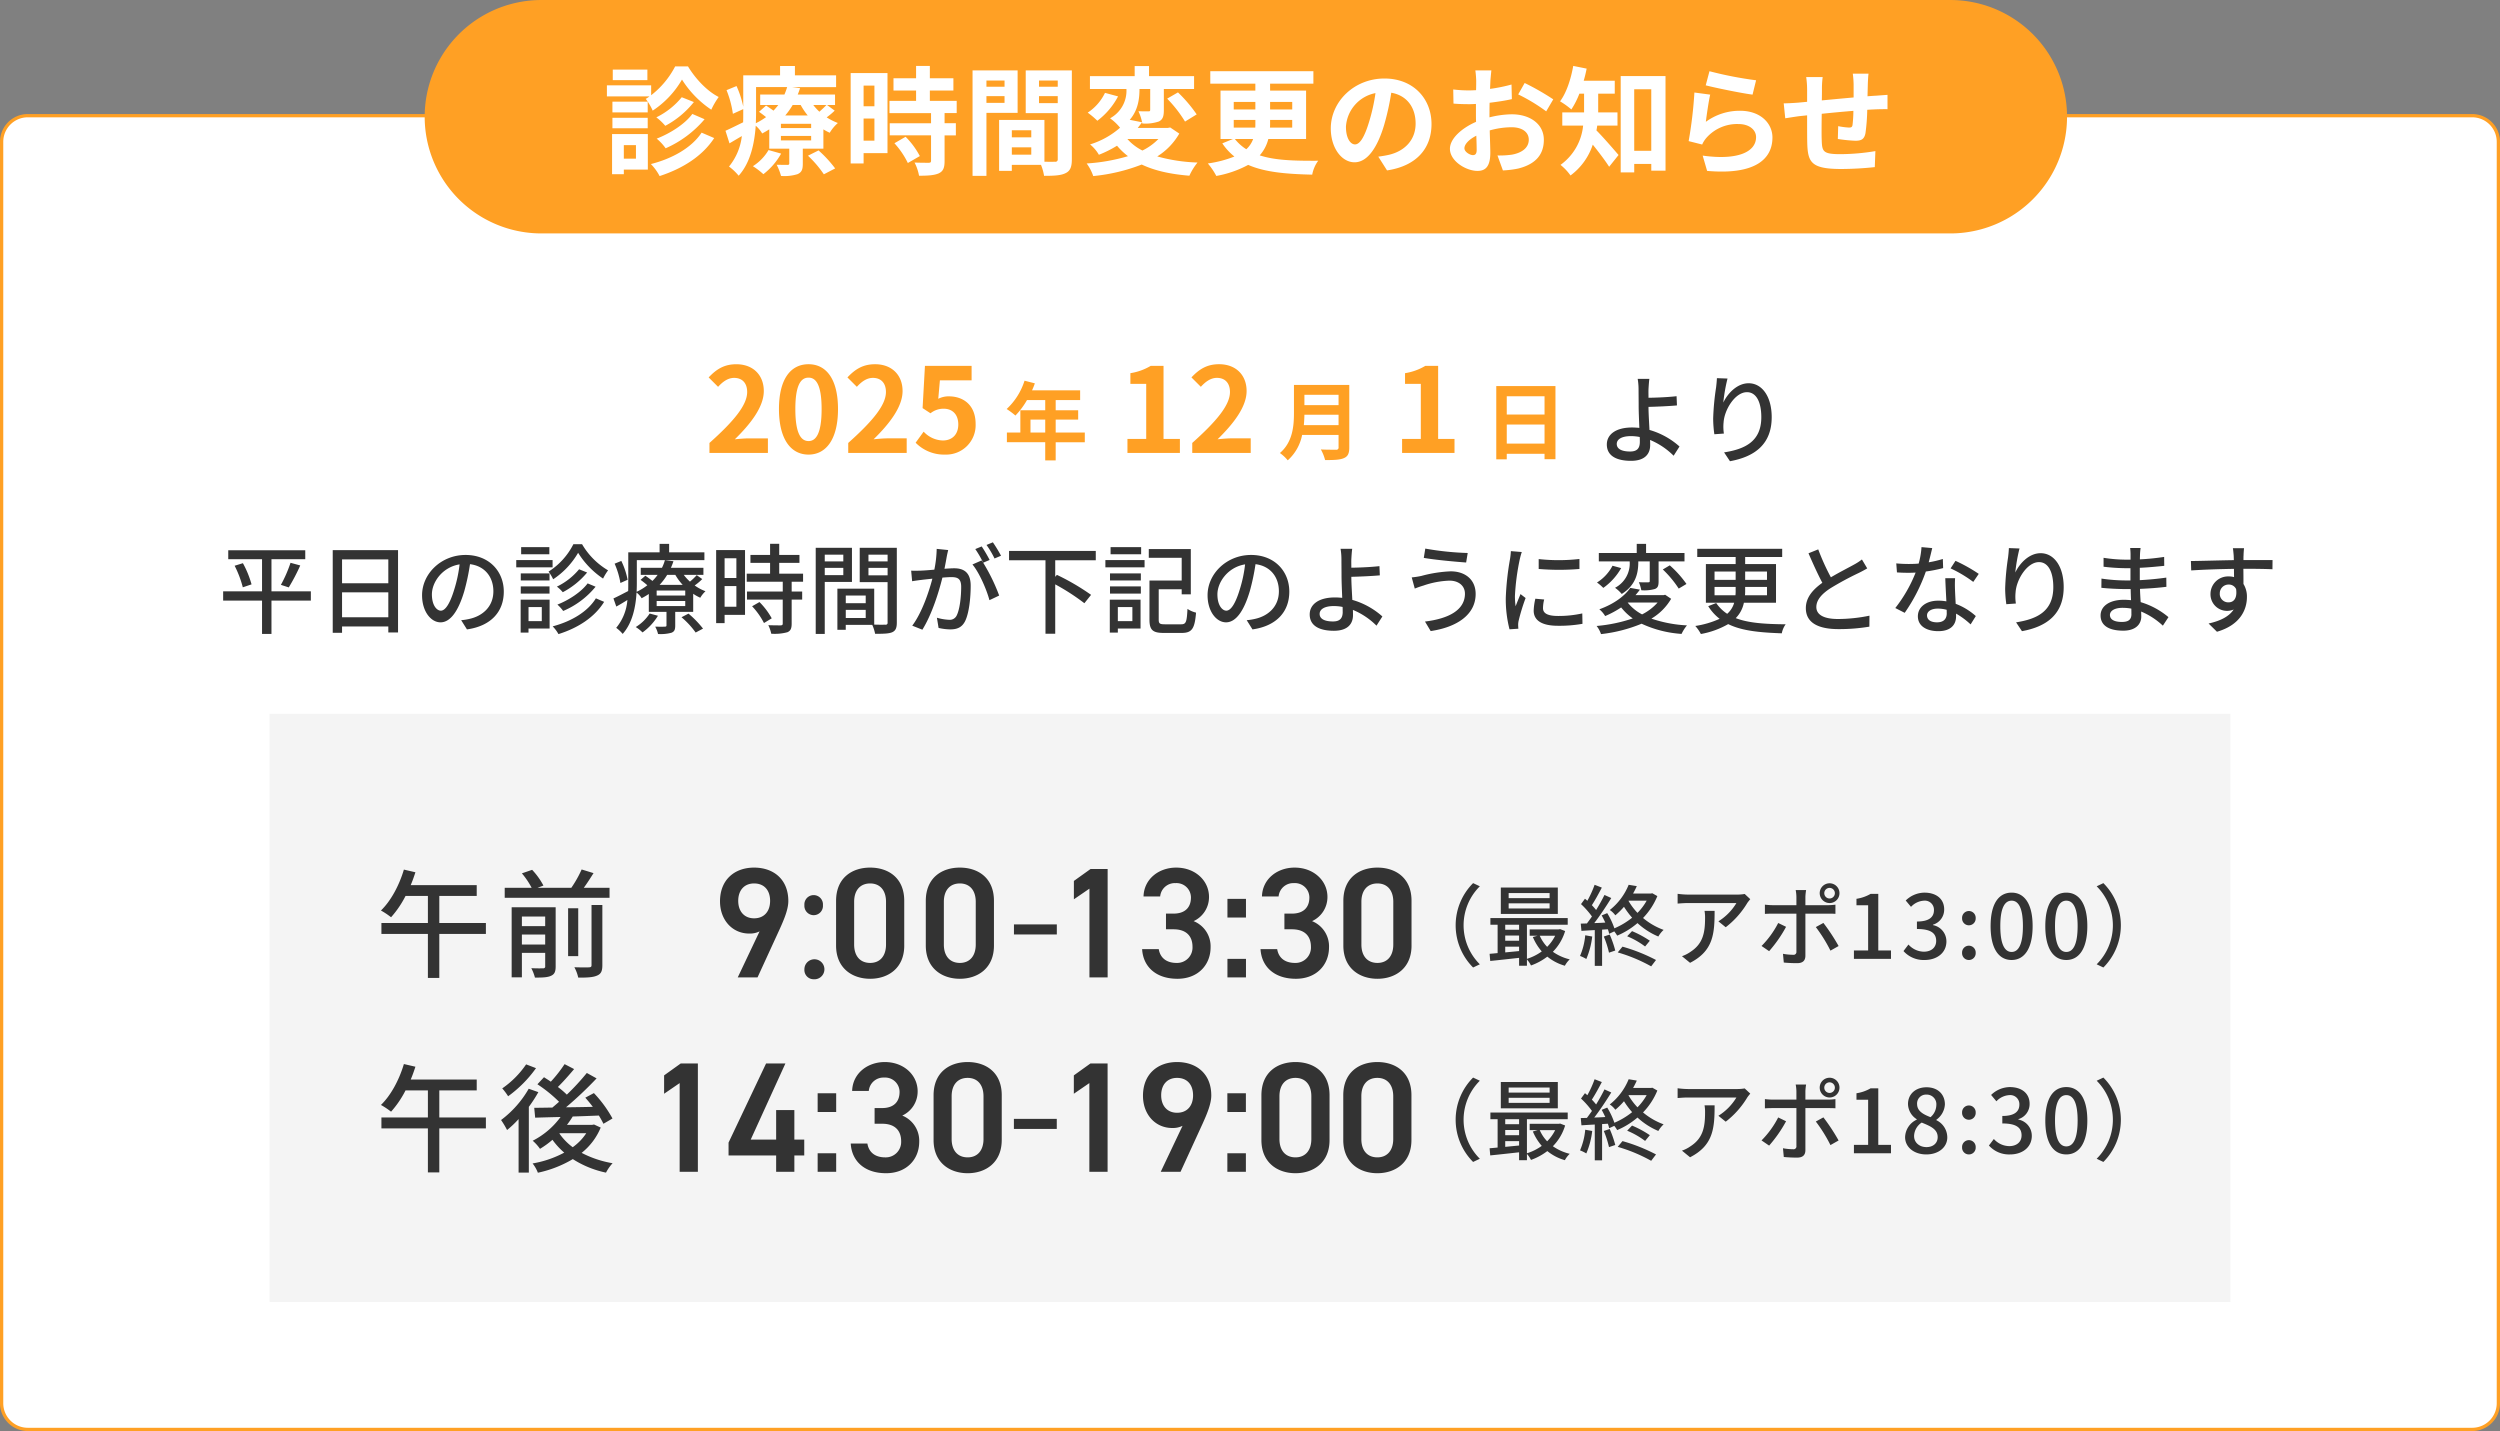 <svg id="日暮里SP" xmlns="http://www.w3.org/2000/svg" width="765" height="437.906" viewBox="0 0 765 437.906">
  <rect x="0" y="0" width="765" height="437.906" fill="#808080" stroke="none"/>
  <defs>
    <style>
      .cls-1, .cls-5 {
        fill: #fff;
      }

      .cls-1 {
        stroke: #ffa024;
        stroke-width: 1px;
      }

      .cls-1, .cls-2, .cls-3, .cls-5 {
        fill-rule: evenodd;
      }

      .cls-2 {
        fill: #333;
      }

      .cls-3 {
        fill: #ffa024;
      }

      .cls-4 {
        fill: #d9d9d9;
        opacity: 0.3;
      }
    </style>
  </defs>
  <path id="長方形_605" data-name="長方形 605" class="cls-1" d="M718,893.992h748a8,8,0,0,1,8,8v386a8,8,0,0,1-8,8H718a8,8,0,0,1-8-8v-386A8,8,0,0,1,718,893.992Z" transform="translate(-709.5 -858.594)"/>
  <g id="グループ_84" data-name="グループ 84">
    <path id="平日の診療時間が下記のように変更となります" class="cls-2" d="M804.621,1039.54H792.569v-9.84h10.339v-2.73H779.346v2.73h10.338v9.84h-11.9v2.83h11.9v10.2h2.885v-10.2h12.052v-2.83Zm-23.322-7.83a32.6,32.6,0,0,1,2.5,6.6l2.675-.9a30.068,30.068,0,0,0-2.645-6.48Zm16.56,6.63a57.535,57.535,0,0,0,3.516-6.72l-2.975-.81a40.258,40.258,0,0,1-2.945,6.75Zm16.31,9.13v-7.63h14.156v7.63H814.169Zm14.156-17.71v7.32H814.169v-7.32h14.156Zm-17.011-2.82v25.3h2.855v-1.95h14.156v1.83H831.3v-25.18H811.314Zm33.081,18.52c-1.2,0-2.735-1.56-2.735-4.99,0-3.66,3.125-8.31,8.475-9.18a41.162,41.162,0,0,1-1.623,7.65C847.13,1043.54,845.687,1045.46,844.4,1045.46Zm7.994,5.73c7.273-1.02,11.27-5.34,11.27-11.56,0-6.24-4.538-11.22-11.691-11.22-7.453,0-13.314,5.73-13.314,12.33,0,4.96,2.705,8.29,5.65,8.29,2.976,0,5.44-3.39,7.243-9.46a67.839,67.839,0,0,0,1.774-8.34c4.568,0.57,7.152,3.96,7.152,8.28,0,4.81-3.4,7.57-7.213,8.44a16.863,16.863,0,0,1-2.644.42Zm32.569-26.08a21.344,21.344,0,0,1-7.6,8.4,13.421,13.421,0,0,1,1.412,2.34,24.332,24.332,0,0,0,7.634-8.1,26.147,26.147,0,0,0,7.634,7.89,16.948,16.948,0,0,1,1.532-2.52,22.378,22.378,0,0,1-7.964-8.01h-2.645Zm4.358,12c-1.983,2.67-5.8,5.14-9.256,6.49a11.856,11.856,0,0,1,1.773,1.95,25.779,25.779,0,0,0,9.918-7.42Zm-2.614-4.32a20.277,20.277,0,0,1-6.793,5.31,10.88,10.88,0,0,1,1.8,1.71,24.261,24.261,0,0,0,7.453-6.03Zm-9.047,1.26h-8.8v2.16h8.8v-2.16Zm-8.8,6.18h8.8v-2.19h-8.8v2.19Zm8.745-14.22H868.97v2.19H877.6v-2.19Zm0.992,3.96h-11.12v2.22h11.12v-2.22Zm-3.306,14.38v4.32h-4.057v-4.32h4.057Zm2.4-2.25H868.82v10.08h2.4v-1.26h6.461v-8.82Zm14.156-.42c-2.525,4.11-7.484,7.05-13.224,8.58a10.824,10.824,0,0,1,1.773,2.37c6.011-1.89,11.06-5.16,13.975-9.87Zm9.7-5.68a22.7,22.7,0,0,0-1.923-5.76l-2.044.84a24.863,24.863,0,0,1,1.773,5.91Zm6.762,10.33a13.4,13.4,0,0,1-4.267,4.14,11.36,11.36,0,0,1,2.073,1.65,17.46,17.46,0,0,0,4.719-5.1Zm9.738,1.14a25.318,25.318,0,0,1,4.328,4.68l2.254-1.2a29.984,29.984,0,0,0-4.448-4.59Zm1.142-6.64h-8.746v-1.53h8.746v1.53Zm0,3.22h-8.746v-1.56h8.746v1.56Zm-3.036-9.55a16.737,16.737,0,0,0,2.254,3.06h-7.062a18.24,18.24,0,0,0,2.314-3.06h2.494Zm6.552,0.09a19.021,19.021,0,0,1-2.074,1.98,13.583,13.583,0,0,1-1.893-2.07h6.011v-2.16h-9.948a18.287,18.287,0,0,0,.781-2.01l-2.614-.33a12.509,12.509,0,0,1-.9,2.34h-6.491v2.16h5.169a15,15,0,0,1-1.593,1.86c-0.691-.54-1.5-1.14-2.164-1.59l-1.473,1.26a26.108,26.108,0,0,1,2.074,1.65,16.757,16.757,0,0,1-3.276,2.01c0.03-.87.06-1.71,0.06-2.49V1030h20.677v-2.4H914.252v-2.58h-2.915v2.58H901.75v9.6c0,0.72,0,1.47-.03,2.25-1.743.9-3.336,1.75-4.508,2.26l0.871,2.49c1.112-.6,2.254-1.29,3.4-2.01a15.083,15.083,0,0,1-3.426,8.52,11.592,11.592,0,0,1,1.984,1.86c3.035-3.39,4-8.4,4.237-12.67a6.63,6.63,0,0,1,1.563,1.75,22.249,22.249,0,0,0,2.194-1.3v5.47h5.41v4.11c0,0.33-.121.42-0.511,0.42-0.391.03-1.653,0.03-2.946,0a8.509,8.509,0,0,1,.872,2.25,12.526,12.526,0,0,0,4.117-.39c0.9-.36,1.142-0.96,1.142-2.19v-4.2h5.5v-5.53a12.819,12.819,0,0,0,2.164,1.21,9.05,9.05,0,0,1,1.593-1.99,14.119,14.119,0,0,1-3.306-1.77,15.637,15.637,0,0,0,2.314-1.95Zm12.133-5.16v6.03h-3.606v-6.03h3.606Zm-3.606,14.83v-6.34h3.606v6.34h-3.606Zm6.251-17.35h-8.836v22.36h2.585v-2.52h6.251v-19.84Zm2.164,17.2a22.262,22.262,0,0,1,3.636,5.13l2.374-1.44a22.1,22.1,0,0,0-3.756-4.98Zm15.6-7.51v-2.46h-7.3v-3.3h6.192v-2.43h-6.192v-3.42h-2.794v3.42h-6.011v2.43h6.011v3.3h-7.153v2.46h11.029v3H938.076v2.47h10.939v7.32c0,0.42-.15.54-0.631,0.57-0.451,0-2.1,0-3.786-.06a10.39,10.39,0,0,1,.9,2.61,14.8,14.8,0,0,0,4.929-.45c0.992-.42,1.322-1.17,1.322-2.61v-7.38h3.216v-2.47H951.75v-3h3.487Zm12.313-8.28v2.07h-5.68v-2.07h5.68Zm-5.68,6.27v-2.22h5.68v2.22h-5.68Zm8.325,2.07v-10.44h-11.09v26.35h2.765v-15.91H970.2Zm5.049-2.01v-2.28h5.86v2.28h-5.86Zm5.86-6.33v2.07h-5.86v-2.07h5.86Zm-12.8,19.39v-2.49h6.1v2.49h-6.1Zm6.1-6.88v2.35h-6.1v-2.35h6.1Zm9.527-14.61h-11.36v10.5H981.1v12.34a0.575,0.575,0,0,1-.691.69c-0.481,0-1.924.03-3.4-.03v-10.99h-11.27v12.58H968.3v-1.5h8.115a12.5,12.5,0,0,1,.871,2.73c2.525,0,4.178-.03,5.23-0.48,1.082-.48,1.412-1.38,1.412-2.97v-22.87Zm31.881,2.43a43.017,43.017,0,0,0-2.5-4.11l-1.95.81a27.374,27.374,0,0,1,2.46,4.14Zm-19.688-2.1a35.23,35.23,0,0,1-.721,6.36c-1.653.15-3.246,0.27-4.208,0.3-1.021.03-1.863,0.06-2.885,0l0.3,3.24c0.841-.15,2.164-0.33,2.945-0.42,0.691-.09,1.893-0.21,3.246-0.36-1.052,4.02-3.186,10.42-6.161,14.38l3.1,1.23c2.946-4.74,5.049-11.56,6.131-15.94,1.112-.09,2.1-0.15,2.705-0.15,1.89,0,3.04.42,3.04,2.97,0,3.1-.43,6.82-1.33,8.68a2.35,2.35,0,0,1-2.431,1.41,16.172,16.172,0,0,1-3.667-.63l0.511,3.12a16.612,16.612,0,0,0,3.547.45c2.07,0,3.61-.57,4.6-2.58,1.23-2.55,1.68-7.26,1.68-10.78,0-4.14-2.19-5.34-5.05-5.34-0.69,0-1.771.06-2.974,0.15,0.271-1.35.541-2.79,0.692-3.69,0.12-.66.3-1.41,0.45-2.04Zm16.2,3.39a43.947,43.947,0,0,0-2.43-4.14l-1.96.81a32.234,32.234,0,0,1,2.41,4.14c-0.18-.24-0.33-0.45-0.48-0.66l-2.8,1.23c2.11,2.52,4.36,7.74,5.2,10.93l2.98-1.42a56.821,56.821,0,0,0-4.9-10.05Zm32.48,0.09v-2.85h-26.54v2.85h11.15v22.48h2.98v-15.1a66.115,66.115,0,0,1,8.92,5.77l2.05-2.56a70.867,70.867,0,0,0-10.46-6.12l-0.51.6v-5.07h12.41Zm13.88-4.02h-9.35v2.19h9.35v-2.19Zm-2.68,18.34v4.32h-4.45v-4.32H1056Zm2.5-2.25h-9.41v10.08h2.46v-1.26h6.95v-8.82Zm-9.35-1.87h9.44v-2.19h-9.44v2.19Zm0-4.02h9.44v-2.16h-9.44v2.16Zm-1.41-4.02h11.99v-2.22h-11.99v2.22Zm18.15,17.44c-1.53,0-1.83-.24-1.83-1.44v-9.28h7.03v1.56h2.79v-13.86h-12.86v2.67h10.07v6.96h-9.86v11.95c0,3.24,1.05,4.08,4.36,4.08h5.53c3.15,0,3.97-1.38,4.36-6.21a8.188,8.188,0,0,1-2.62-1.14c-0.21,3.96-.42,4.71-1.92,4.71h-5.05Zm18.86-4.17c-1.2,0-2.73-1.56-2.73-4.99,0-3.66,3.13-8.31,8.47-9.18a41.161,41.161,0,0,1-1.62,7.65C1087.49,1043.54,1086.05,1045.46,1084.75,1045.46Zm8,5.73c7.27-1.02,11.27-5.34,11.27-11.56,0-6.24-4.54-11.22-11.69-11.22-7.46,0-13.32,5.73-13.32,12.33,0,4.96,2.71,8.29,5.65,8.29,2.98,0,5.44-3.39,7.25-9.46a67.994,67.994,0,0,0,1.77-8.34c4.57,0.57,7.15,3.96,7.15,8.28,0,4.81-3.39,7.57-7.21,8.44a16.823,16.823,0,0,1-2.64.42Zm27.61-5.37c0,2.01-.9,2.94-2.98,2.94-2.49,0-4.08-.75-4.08-2.31,0-1.47,1.59-2.4,4.32-2.4a13.321,13.321,0,0,1,2.71.27C1120.36,1044.92,1120.36,1045.43,1120.36,1045.82Zm12.14,1.41a23.424,23.424,0,0,0-9.2-5.07c-0.12-2.44-.3-5.17-0.3-7.06,2.41-.06,6.1-0.21,8.72-0.45l-0.12-2.82c-2.59.3-6.22,0.45-8.6,0.48,0-.96-0.03-1.86,0-2.61,0.06-1.02.15-2.46,0.27-3.18h-3.57a19.26,19.26,0,0,1,.27,3.18c0,1.26.03,3.39,0.03,5.16,0,1.68.12,4.32,0.21,6.67-0.72-.06-1.44-0.12-2.19-0.12-5.26,0-7.76,2.31-7.76,5.19,0,3.66,3.25,5.01,7.39,5.01,4.42,0,5.86-2.28,5.86-4.8,0-.42,0-0.96-0.03-1.59a22.382,22.382,0,0,1,7.22,4.83Zm25.27-7c0,5.02-4.93,7.66-12.23,8.56l1.74,2.91c7.93-1.17,13.76-4.95,13.76-11.35,0-4.41-3.21-6.93-7.66-6.93a40.673,40.673,0,0,0-8.96,1.41,24.88,24.88,0,0,1-2.94.45l0.93,3.42a27.719,27.719,0,0,1,2.67-.93,27.135,27.135,0,0,1,7.94-1.5C1155.96,1036.27,1157.77,1037.95,1157.77,1040.23Zm-12.14-13.77-0.46,2.85c3.4,0.6,9.59,1.17,12.96,1.41l0.48-2.91A87.394,87.394,0,0,1,1145.63,1026.46Zm34.7,3.21v3.03a75.249,75.249,0,0,0,12.47,0v-3.06A55.846,55.846,0,0,1,1180.33,1029.67Zm-1.02,12.13a18.174,18.174,0,0,0-.51,3.66c0,2.88,2.34,4.62,7.39,4.62a40.241,40.241,0,0,0,7.54-.6l-0.06-3.18a33.48,33.48,0,0,1-7.42.78c-3.61,0-4.6-1.05-4.6-2.4a11.287,11.287,0,0,1,.36-2.64Zm-7.49-14.56a22.031,22.031,0,0,1-.27,2.46,84.5,84.5,0,0,0-1.29,11.86,37.1,37.1,0,0,0,1.14,9.6l2.71-.18c-0.03-.36-0.06-0.81-0.06-1.11a5.472,5.472,0,0,1,.15-1.35,58.8,58.8,0,0,1,2.13-6.93l-1.56-1.21c-0.45,1.09-1.05,2.53-1.5,3.73a22.143,22.143,0,0,1-.21-3.13,70.344,70.344,0,0,1,1.47-11.19c0.12-.54.42-1.71,0.63-2.28Zm39,3.15h3.49v5.97c0,0.33-.09.42-0.45,0.42-0.36.03-1.62,0.03-2.88-.03a11.01,11.01,0,0,1,.75,2.46,11.823,11.823,0,0,0,4.17-.39c0.97-.39,1.12-1.11,1.12-2.37v-6.06h7.93v-2.58H1213.2v-2.79h-2.86v2.79h-11.6v2.58h9.44a8.39,8.39,0,0,1-4.48,8.07,10.514,10.514,0,0,1,2.05,1.89c4.56-2.85,5.07-6.81,5.07-9.9v-0.06Zm7.49,2.46a32.382,32.382,0,0,1,4.87,5.85l2.37-1.41a32.016,32.016,0,0,0-5.11-5.7Zm-15.39-1.14a13.237,13.237,0,0,1-4.75,5.13,14.692,14.692,0,0,1,1.93,1.65,18.686,18.686,0,0,0,5.47-6.06Zm4.69,11.26h9.11a15.964,15.964,0,0,1-4.75,3.63,13.767,13.767,0,0,1-4.39-3.6Zm11.42-2.38-0.48.12h-8.6c0.48-.54.93-1.11,1.36-1.68l-2.95-.54c-1.65,2.37-4.81,4.87-9.47,6.55a8,8,0,0,1,1.78,2.07,30.518,30.518,0,0,0,4.9-2.64,17.107,17.107,0,0,0,3.54,3.36,46.728,46.728,0,0,1-11.06,2.31,8.09,8.09,0,0,1,1.35,2.49,45.445,45.445,0,0,0,12.42-3.18,34.232,34.232,0,0,0,12.23,3.12,12.253,12.253,0,0,1,1.65-2.61,39.63,39.63,0,0,1-10.88-2.07,17.1,17.1,0,0,0,6.04-6.06Zm15.11,0.15v-2.55h6.46v1.08a11.8,11.8,0,0,1-.06,1.47h-6.4Zm0-7.26h6.46v2.55h-6.46v-2.55Zm16.05,0v2.55h-6.68v-2.55h6.68Zm0,7.26h-6.74a11.323,11.323,0,0,0,.06-1.44v-1.11h6.68v2.55Zm2.76,2.29V1031.2h-9.44v-2.16h11.33v-2.52h-25.99v2.52h11.75v2.16h-9.11v11.83h8.66a7,7,0,0,1-2.14,3.39,12.122,12.122,0,0,1-3.36-3.3l-2.44.96a14.672,14.672,0,0,0,3.49,3.87,28.282,28.282,0,0,1-7.45,2.19,12.17,12.17,0,0,1,1.71,2.46,26.006,26.006,0,0,0,8.36-3.03c4.2,2.07,9.67,2.58,16.4,2.82a6.947,6.947,0,0,1,1.18-2.76c-6.37-.06-11.42-0.39-15.27-1.89a9.268,9.268,0,0,0,2.49-4.71h9.83Zm26.29-13.24a16.663,16.663,0,0,1-2.4,1.56c-1.54.87-4.48,2.34-7.1,3.9a68.387,68.387,0,0,1-3.87-8.55l-2.98,1.2c1.38,3.18,2.89,6.51,4.24,9.03-3.04,2.16-5.05,4.6-5.05,7.75,0,4.74,4.24,6.42,9.98,6.42a55.782,55.782,0,0,0,9.46-.75l0.03-3.36a48.425,48.425,0,0,1-9.61,1.02c-4.45,0-6.65-1.35-6.65-3.66,0-2.16,1.66-4.03,4.3-5.74a92.337,92.337,0,0,1,8.72-4.71c0.96-.48,1.8-0.93,2.55-1.38Zm35.75,4.41a48.42,48.42,0,0,0-7.12-3.99l-1.5,2.31a38.234,38.234,0,0,1,6.94,4.14Zm-10.99-4.56a31.851,31.851,0,0,1-4.33,1.02c0.45-1.68.84-3.33,1.08-4.35l-3.28-.3a23.687,23.687,0,0,1-.87,5.04c-1.05.09-2.07,0.12-3.06,0.12-1.21,0-2.62-.06-3.79-0.18l0.21,2.76c1.2,0.09,2.43.12,3.58,0.12,0.72,0,1.41-.03,2.13-0.06a43.154,43.154,0,0,1-6.22,10.84l2.88,1.47a52.271,52.271,0,0,0,6.47-12.64,44.936,44.936,0,0,0,5.29-1.05Zm1.2,16.6c0,1.53-.75,2.79-2.98,2.79-2.04,0-3.06-.87-3.06-2.13,0-1.2,1.29-2.07,3.27-2.07a10.081,10.081,0,0,1,2.74.36C1305.2,1045.61,1305.2,1045.94,1305.2,1046.24Zm-0.45-10.72c0.06,1.95.21,4.74,0.33,7.09a13.606,13.606,0,0,0-2.5-.21c-3.69,0-6.22,1.98-6.22,4.77,0,3.09,2.8,4.56,6.25,4.56,3.91,0,5.44-2.04,5.44-4.56v-0.81a23.485,23.485,0,0,1,4.45,3.3l1.59-2.55a19.667,19.667,0,0,0-6.16-3.75c-0.09-1.68-.18-3.4-0.21-4.36a33.806,33.806,0,0,1,.03-3.48h-3Zm19.46-9.21c-0.03.78-.12,1.8-0.24,2.79a77.707,77.707,0,0,0-.9,9.57,35.972,35.972,0,0,0,.36,4.81l2.92-.21a13.521,13.521,0,0,1-.09-3.43c0.24-3.9,3.54-9.24,7.15-9.24,2.85,0,4.39,3.03,4.39,7.65,0,7.36-4.87,9.76-11.39,10.78l1.8,2.7c7.57-1.38,12.77-5.19,12.77-13.48,0-6.39-3-10.38-7.06-10.38-3.58,0-6.46,3.18-7.75,5.91a51.662,51.662,0,0,1,1.29-7.35Zm37.5,20.2c0,1.92-1.23,2.4-2.91,2.4-2.56,0-3.67-.87-3.67-2.13,0-1.23,1.35-2.19,3.88-2.19a15.5,15.5,0,0,1,2.67.24C1361.71,1045.52,1361.71,1046.09,1361.71,1046.51Zm11.33,0.93a23.711,23.711,0,0,0-8.5-4.59c-0.09-1.29-.18-2.71-0.21-4.06,2.85-.12,5.32-0.3,8.08-0.63l-0.03-2.82c-2.55.36-5.17,0.63-8.11,0.78v-3.78c2.82-.12,5.31-0.39,7.48-0.6l-0.03-2.73a72.576,72.576,0,0,1-7.42.75c0-.6.03-1.14,0.03-1.47,0.03-.81.12-1.47,0.18-2.01h-3.19a18.776,18.776,0,0,1,.12,1.89v1.68h-1.53a45.147,45.147,0,0,1-6.73-.57v2.73a59.756,59.756,0,0,0,6.76.45h1.47v3.75h-1.53a51.059,51.059,0,0,1-7.34-.57l-0.03,2.82c2.08,0.24,5.44.39,7.34,0.39h1.62c0.03,1.08.06,2.29,0.12,3.4-0.72-.06-1.44-0.12-2.19-0.12-4.45,0-7.13,1.98-7.13,4.8,0,3,2.44,4.65,6.95,4.65,3.87,0,5.5-2.07,5.5-4.32,0-.42-0.03-0.93-0.03-1.53a22.313,22.313,0,0,1,6.64,4.32Zm15.71-7.18a2.668,2.668,0,0,1,2.68-2.79,2.426,2.426,0,0,1,2.31,1.38c0.39,2.83-.75,4.06-2.28,4.06A2.588,2.588,0,0,1,1388.75,1040.26Zm16.14-10.29h-8.9c0-.6,0-1.11.03-1.47,0-.42.09-1.77,0.15-2.16h-3.42c0.09,0.42.18,1.41,0.24,2.16,0.03,0.33.03,0.87,0.06,1.5-4.24.06-9.77,0.24-13.14,0.27l0.09,2.88c3.7-.24,8.57-0.42,13.08-0.48l0.03,2.52a5.782,5.782,0,0,0-1.65-.21,5.382,5.382,0,0,0-5.56,5.34,5.07,5.07,0,0,0,7.09,4.78c-1.44,2.22-4.18,3.51-7.67,4.29l2.56,2.52c7.06-2.04,9.17-6.69,9.17-10.65a7.3,7.3,0,0,0-1.06-3.97c0-1.32,0-3.06-.03-4.65,4.33,0,7.13.06,8.9,0.15Z" transform="translate(-709.5 -858.594)"/>
    <path id="より" class="cls-2" d="M1211.29,993.816c0,2.011-.9,2.941-2.97,2.941-2.5,0-4.09-.75-4.09-2.31,0-1.471,1.59-2.4,4.33-2.4a13.294,13.294,0,0,1,2.7.27C1211.29,992.916,1211.29,993.426,1211.29,993.816Zm12.14,1.411a23.452,23.452,0,0,0-9.19-5.072c-0.12-2.43-.3-5.161-0.3-7.052,2.4-.06,6.1-0.21,8.71-0.45l-0.12-2.821c-2.58.3-6.22,0.45-8.59,0.48,0-.96-0.03-1.86,0-2.61,0.06-1.021.15-2.461,0.27-3.181h-3.58a19.263,19.263,0,0,1,.27,3.181c0,1.26.03,3.391,0.03,5.161,0,1.681.12,4.321,0.21,6.662-0.72-.06-1.44-0.12-2.19-0.12-5.26,0-7.76,2.311-7.76,5.192,0,3.661,3.25,5.011,7.4,5.011,4.41,0,5.86-2.281,5.86-4.8,0-.42,0-0.961-0.03-1.591a22.338,22.338,0,0,1,7.21,4.832Zm11.45-20.916c-0.04.78-.13,1.8-0.25,2.791a77.721,77.721,0,0,0-.9,9.572,35.834,35.834,0,0,0,.36,4.8l2.92-.21a13.452,13.452,0,0,1-.09-3.421c0.24-3.9,3.54-9.243,7.15-9.243,2.86,0,4.39,3.031,4.39,7.652,0,7.352-4.87,9.753-11.39,10.773l1.8,2.7c7.58-1.38,12.77-5.191,12.77-13.474,0-6.392-3-10.383-7.06-10.383-3.57,0-6.46,3.181-7.75,5.912a51.664,51.664,0,0,1,1.29-7.352Z" transform="translate(-709.5 -858.594)"/>
    <path id="_2025年12月1日" data-name="2025年12月1日" class="cls-3" d="M926.593,997.2h17.885v-4.465h-5.8c-1.226,0-2.993.144-4.327,0.288,4.868-4.753,8.87-9.938,8.87-14.762,0-4.969-3.353-8.21-8.4-8.21-3.642,0-6.022,1.441-8.474,4.033l2.885,2.881c1.334-1.477,2.957-2.737,4.9-2.737,2.524,0,4,1.62,4,4.321,0,4.1-4.291,9.109-11.539,15.59V997.2Zm30.322,0.5c5.409,0,9.015-4.753,9.015-13.934s-3.606-13.719-9.015-13.719c-5.445,0-9.051,4.5-9.051,13.719C947.864,992.949,951.47,997.7,956.915,997.7Zm0-4.141c-2.308,0-4.039-2.3-4.039-9.793,0-7.454,1.731-9.614,4.039-9.614,2.272,0,4,2.16,4,9.614C960.918,991.257,959.187,993.561,956.915,993.561Zm12.149,3.637h17.885v-4.465h-5.806c-1.226,0-2.992.144-4.327,0.288,4.868-4.753,8.871-9.938,8.871-14.762,0-4.969-3.354-8.21-8.4-8.21-3.642,0-6.022,1.441-8.474,4.033l2.885,2.881c1.334-1.477,2.957-2.737,4.9-2.737,2.524,0,4,1.62,4,4.321,0,4.1-4.292,9.109-11.539,15.59V997.2Zm29.637,0.5a9.011,9.011,0,0,0,9.339-9.362c0-5.8-3.75-8.461-8.221-8.461a6.915,6.915,0,0,0-3.21.756l0.5-5.653h9.7v-4.428H992.535l-0.722,12.926,2.416,1.584a6.392,6.392,0,0,1,4-1.4c2.708,0,4.508,1.728,4.508,4.824,0,3.133-1.95,4.9-4.724,4.9a8.3,8.3,0,0,1-5.878-2.7l-2.452,3.384A12.172,12.172,0,0,0,998.7,997.7Zm26.129-6.747V987h4.51v3.954h-4.51Zm16.62,0h-8.91V987h6.88V984.14h-6.88v-3.121h7.48v-2.991H1025.3a17.288,17.288,0,0,0,.86-2.133l-3.15-.807a20.093,20.093,0,0,1-5.47,8.662,24.526,24.526,0,0,1,2.68,2,23.616,23.616,0,0,0,3.54-4.734h5.58v3.121h-7.61v6.815h-4.12v2.965h11.73v5.567h3.2V993.92h8.91v-2.965Zm13.05,6.243h16.05v-4.285h-5.01V970.554h-3.93a17.4,17.4,0,0,1-6.21,2.232v3.276h4.84v16.851h-5.74V997.2Zm19.83,0h17.89v-4.465h-5.81c-1.22,0-2.99.144-4.33,0.288,4.87-4.753,8.88-9.938,8.88-14.762,0-4.969-3.36-8.21-8.41-8.21-3.64,0-6.02,1.441-8.47,4.033l2.88,2.881c1.34-1.477,2.96-2.737,4.91-2.737,2.52,0,4,1.62,4,4.321,0,4.1-4.29,9.109-11.54,15.59V997.2Zm34.14-8.506c0.11-1.092.16-2.185,0.18-3.173h10.45v3.173h-10.63Zm10.63-9.286v3.174h-10.45v-3.174h10.45Zm3.28-3.017h-16.93v8.558c0,3.953-.36,8.921-4.3,12.277a12.174,12.174,0,0,1,2.4,2.237,14.014,14.014,0,0,0,4.4-7.778h11.15v3.772a0.663,0.663,0,0,1-.83.754c-0.58,0-2.76.026-4.59-.078a12.977,12.977,0,0,1,1.3,3.252c2.69,0,4.51-.052,5.76-0.6,1.2-.52,1.64-1.4,1.64-3.277V976.389Zm16.16,20.809h16.04v-4.285h-5.01V970.554h-3.93a17.34,17.34,0,0,1-6.2,2.232v3.276h4.83v16.851h-5.73V997.2Zm32.03-2.862V988.51h11.56v5.826h-11.56Zm11.56-14.488v5.593h-11.56v-5.593h11.56Zm-14.77-3.121v22.421h3.21v-1.69h11.56V999.1h3.34V976.727h-18.11Z" transform="translate(-709.5 -858.594)"/>
  </g>
  <g id="box">
    <rect id="長方形_765" data-name="長方形 765" class="cls-4" x="82.5" y="218.406" width="600" height="180"/>
    <g id="グループ_87" data-name="グループ 87">
      <path id="_14:30-19:00" data-name="14:30-19:00" class="cls-2" d="M923.048,1184.01h-5.239l-5.094,3.65v5.62l4.758-3.26v27.15h5.575v-33.16Zm20.874,0-11.486,24.22v3.94H947v5h5.575v-5H955.6v-4.85h-3.028v-9.04H947v9.04h-7.785l10.621-23.31h-5.911Zm21.451,9.13H959.7v5.72h5.671v-5.72Zm0,18.36H959.7v5.67h5.671v-5.67Zm11.759-9.04h2.307c3.845,0,5.815,2.02,5.815,5.39a4.71,4.71,0,0,1-4.854,4.9c-3.412,0-5.094-1.83-5.478-4.23h-5.094c0.288,5.24,4.085,9.08,10.813,9.08,6.392,0,10.14-4.37,10.14-9.61a8.3,8.3,0,0,0-5.19-8.03,8.1,8.1,0,0,0,4.71-7.4c0-5-4.23-8.98-10.045-8.98-5.334,0-9.852,3.5-10,8.84h5.094a4.5,4.5,0,0,1,4.71-4.09,4.417,4.417,0,0,1,4.71,4.38c0,3.12-1.874,4.95-5.335,4.95h-2.307v4.8Zm38.9,5v-13.74c0-7.02-4.9-10.14-10.43-10.14s-10.429,3.12-10.429,10.18v13.7c0,6.87,4.9,10.14,10.429,10.14S1016.03,1214.33,1016.03,1207.46Zm-5.58-13.41v13.07c0,3.56-1.87,5.63-4.85,5.63-3.03,0-4.9-2.07-4.9-5.63v-13.07c0-3.55,1.87-5.62,4.9-5.62C1008.58,1188.43,1010.45,1190.5,1010.45,1194.05Zm9.3,10h13.12v-3.08h-13.12v3.08Zm28.67-20.04h-5.24l-5.09,3.65v5.62l4.75-3.26v27.15h5.58v-33.16Zm16.26,33.16h6.06l6.72-14.66c1.49-3.27,2.69-6.25,2.69-8.7,0-6.63-4.51-10.23-10.47-10.23-5.91,0-10.43,3.65-10.43,10.33,0,5.67,3.75,9.85,8.94,9.85a6.591,6.591,0,0,0,3.17-.67Zm9.9-23.41c0,3.18-1.78,5.34-4.9,5.34-3.03,0-4.86-2.16-4.86-5.34,0-3.22,1.83-5.33,4.86-5.33C1072.8,1188.43,1074.58,1190.54,1074.58,1193.76Zm16.16-.62h-5.67v5.72h5.67v-5.72Zm0,18.36h-5.67v5.67h5.67v-5.67Zm25.6-4.04v-13.74c0-7.02-4.9-10.14-10.42-10.14s-10.43,3.12-10.43,10.18v13.7c0,6.87,4.9,10.14,10.43,10.14S1116.34,1214.33,1116.34,1207.46Zm-5.57-13.41v13.07c0,3.56-1.87,5.63-4.85,5.63-3.03,0-4.91-2.07-4.91-5.63v-13.07c0-3.55,1.88-5.62,4.91-5.62C1108.9,1188.43,1110.77,1190.5,1110.77,1194.05Zm30.63,13.41v-13.74c0-7.02-4.9-10.14-10.43-10.14s-10.43,3.12-10.43,10.18v13.7c0,6.87,4.9,10.14,10.43,10.14S1141.4,1214.33,1141.4,1207.46Zm-5.57-13.41v13.07c0,3.56-1.88,5.63-4.86,5.63-3.03,0-4.9-2.07-4.9-5.63v-13.07c0-3.55,1.87-5.62,4.9-5.62C1133.95,1188.43,1135.83,1190.5,1135.83,1194.05Z" transform="translate(-709.5 -858.594)"/>
      <path id="午後" class="cls-2" d="M858.185,1200.53H843.928v-8.28h11.449v-3.31h-20.2c0.54-1.26,1.008-2.59,1.44-3.93l-3.528-.82c-1.441,4.86-4,9.61-7.021,12.52a24.125,24.125,0,0,1,3.1,2.06,30.421,30.421,0,0,0,4.429-6.52h6.84v8.28H826.214v3.35h14.221v13.46h3.493v-13.46h14.257v-3.35Zm12.31-16.24a28.222,28.222,0,0,1-7.309,7.35,18.506,18.506,0,0,1,1.8,2.41,37.253,37.253,0,0,0,8.533-8.6Zm0.792,7.46a31.522,31.522,0,0,1-8.461,9.57,25.79,25.79,0,0,1,1.836,3.06,29.9,29.9,0,0,0,3.528-3.35v16.39h3.133v-20.13a42.107,42.107,0,0,0,2.916-4.5Zm9.468,13.61h8.137a16.022,16.022,0,0,1-4.14,4.28,17.775,17.775,0,0,1-4.069-4.18Zm10.513-2.67-0.576.11h-7.7a28.881,28.881,0,0,0,1.764-2.56c2.592-.07,5.328-0.18,7.993-0.29a24.391,24.391,0,0,1,1.4,2.52l2.772-1.62a36.743,36.743,0,0,0-5.689-7.77l-2.628,1.4c0.756,0.87,1.548,1.8,2.3,2.81-2.808.07-5.58,0.11-8.208,0.14a114.974,114.974,0,0,0,9.36-8.85l-2.988-1.66a72.5,72.5,0,0,1-6.12,6.63,26.162,26.162,0,0,0-2.737-2.34c1.585-1.55,3.385-3.6,4.969-5.48l-2.916-1.51a42.2,42.2,0,0,1-4.213,5.37c-0.72-.51-1.44-0.94-2.088-1.37l-2.016,2.16a41.892,41.892,0,0,1,6.624,5.36c-0.684.61-1.4,1.23-2.052,1.77-2.088.03-3.96,0.07-5.544,0.07l0.288,3.02c2.232-.07,4.9-0.14,7.776-0.21a24.127,24.127,0,0,1-8.532,7.27,13.251,13.251,0,0,1,2.232,2.48,26.8,26.8,0,0,0,3.816-2.77,22.168,22.168,0,0,0,3.6,3.93,31.832,31.832,0,0,1-9.685,3.31,10.564,10.564,0,0,1,1.62,2.84,35.222,35.222,0,0,0,10.693-4.17,30.332,30.332,0,0,0,10.153,4.14,13.12,13.12,0,0,1,2.016-2.88,31.935,31.935,0,0,1-9.469-3.17,19.274,19.274,0,0,0,5.833-7.74Z" transform="translate(-709.5 -858.594)"/>
      <path id="_最終アポ18:30_" data-name="（最終アポ18:30）" class="cls-2" d="M1160.27,1214.15l2.06-.98a16.815,16.815,0,0,1,0-23.87l-2.06-.97A18.276,18.276,0,0,0,1160.27,1214.15Zm23.41-21.23h-12.53v-1.54h12.53v1.54Zm0,3.16h-12.53v-1.57h12.53v1.57Zm2.51-6.4h-17.44v8.07h17.44v-8.07Zm-0.81,14.74a12.917,12.917,0,0,1-2.45,3.41,11.747,11.747,0,0,1-2.27-3.41h4.72Zm-15.28,5.11v-1.76h4.24v1.35Zm0-5.16h4.24v1.59h-4.24v-1.59Zm4.24-3.3v1.52h-4.24v-1.52h4.24Zm12.56,1.33-0.44.08h-8.88v1.94h2.43l-1.46.41a16.387,16.387,0,0,0,2.73,4.4,15.715,15.715,0,0,1-4.54,2.27v-10.43h12.48v-2.05h-23.66v2.05h2.21v8.67c-0.89.09-1.72,0.17-2.45,0.22l0.19,2.19c2.45-.24,5.64-0.6,8.83-0.95v2.41h2.4v-1.92a7.834,7.834,0,0,1,1.24,1.84,18.366,18.366,0,0,0,5-2.71,14.93,14.93,0,0,0,5.37,2.79,7.484,7.484,0,0,1,1.49-1.95,14.926,14.926,0,0,1-5.16-2.32,15.3,15.3,0,0,0,3.75-6.35Zm7.68,1.89a20.436,20.436,0,0,1-1.59,6.32,11.409,11.409,0,0,1,1.92.94,24.725,24.725,0,0,0,1.81-6.88Zm5.68,0.38a29.2,29.2,0,0,1,1.59,4.94l1.92-.65a32.2,32.2,0,0,0-1.7-4.89Zm4.26,4.86a48.485,48.485,0,0,1,10.24,4.27l1.48-1.95a53.206,53.206,0,0,0-10.26-4.08Zm2.89-4.94a24.957,24.957,0,0,1,5.49,3.13l1.45-1.76a31,31,0,0,0-5.45-2.94Zm0.46-10.89h5.51a16.99,16.99,0,0,1-2.81,3.73,19.011,19.011,0,0,1-2.75-3.67Zm7.24-2.27-0.43.08h-5.46a23.933,23.933,0,0,0,1.14-2.26l-2.49-.41a18.787,18.787,0,0,1-5.78,7.72,6.546,6.546,0,0,1,1.7,1.62,21.83,21.83,0,0,0,2.65-2.61,25.193,25.193,0,0,0,2.49,3.34,22.869,22.869,0,0,1-5.43,3.25,22.871,22.871,0,0,0-2.19-4.65l-1.7.7c0.38,0.68.75,1.43,1.11,2.19-1.17.08-2.3,0.13-3.38,0.16,1.75-2.27,3.7-5.21,5.21-7.67l-2.08-.94c-0.67,1.37-1.59,3.02-2.56,4.61a19.679,19.679,0,0,0-1.3-1.48c0.97-1.49,2.11-3.57,3.05-5.38l-2.21-.86a31.426,31.426,0,0,1-2.22,4.89c-0.24-.22-0.48-0.43-0.73-0.62l-1.21,1.64a25.5,25.5,0,0,1,3.35,3.79c-0.52.75-1.06,1.48-1.54,2.13l-1.89.05,0.21,2.22c1.22-.08,2.6-0.16,4.08-0.24v10.96h2.24v-11.1l1.76-.11a8.243,8.243,0,0,1,.4,1.38l1.57-.73a11.764,11.764,0,0,1,.89,1.3,23.752,23.752,0,0,0,6.21-3.84,21.815,21.815,0,0,0,6.38,4.11,8.47,8.47,0,0,1,1.62-2.03,20.932,20.932,0,0,1-6.3-3.64,21.25,21.25,0,0,0,4.38-6.7Zm15.98,5.4a11.691,11.691,0,0,1,.16,2.17c0,4.48-.62,7.88-4.48,10.37a10.24,10.24,0,0,1-2.59,1.32l2.48,2.03c7.1-3.65,7.51-8.84,7.51-15.89h-3.08Zm12.29-5.18a13.761,13.761,0,0,1-2.27.19h-15.1a25.116,25.116,0,0,1-3.16-.24v2.99c1.17-.08,2.11-0.16,3.16-0.16h14.83a16.776,16.776,0,0,1-5.51,5.59l2.24,1.81a26.715,26.715,0,0,0,6.62-7.45c0.22-.33.65-0.84,0.89-1.14Zm25.97-1.86a1.62,1.62,0,0,1,0,3.24A1.62,1.62,0,0,1,1269.35,1189.79Zm0,4.64a3.025,3.025,0,1,0-3.02-3.02A3.045,3.045,0,0,0,1269.35,1194.43Zm-15.72,6.1a28.065,28.065,0,0,1-5.1,7.03l2.32,1.59a40.022,40.022,0,0,0,5.19-7.45Zm15.13-2.86c0.67,0,1.59,0,2.38.06v-2.81a17.844,17.844,0,0,1-2.41.16h-6.78v-2.49a14.588,14.588,0,0,1,.22-2.13h-3.19a11.6,11.6,0,0,1,.22,2.11v2.51h-7.24a22.475,22.475,0,0,1-2.4-.16v2.83c0.73-.05,1.59-0.08,2.43-0.08h7.21v11.59a0.879,0.879,0,0,1-1.03,1,18.093,18.093,0,0,1-3.08-.3l0.25,2.67a39.137,39.137,0,0,0,4.1.19c1.76,0,2.51-.83,2.51-2.29v-12.86h6.81Zm-3.62,4.11a45.543,45.543,0,0,1,4.48,7.21l2.49-1.41a58.605,58.605,0,0,0-4.65-7.07Zm11.66,9.72h11.34v-2.57h-3.89v-17.31h-2.35a12.148,12.148,0,0,1-4.32,1.51v1.98h3.57v13.82h-4.35v2.57Zm22.14,0.35c3.84,0,6.43-2.27,6.43-5.21a5.856,5.856,0,0,0-3.35-5.27v-0.13a6.2,6.2,0,0,0,2.62-4.68c0-3.1-2.16-5.26-5.62-5.26-3.27,0-5.67,2.02-5.67,5.13a5.61,5.61,0,0,0,2.67,4.64v0.14a6.1,6.1,0,0,0-3.56,5.35C1292.46,1209.64,1295.21,1211.85,1298.94,1211.85Zm1.3-11.4c-2.22-.86-4.11-1.86-4.11-4.02a2.727,2.727,0,0,1,2.84-2.89,2.951,2.951,0,0,1,3.05,3.21A5,5,0,0,1,1300.24,1200.45Zm-1.24,9.16c-2.14,0-3.79-1.38-3.79-3.35a5.078,5.078,0,0,1,2.33-4.16c2.7,1.11,4.89,2.03,4.89,4.46C1302.43,1208.42,1301.02,1209.61,1299,1209.61Zm12.98-8.37a2.085,2.085,0,0,0,2.08-2.16,2.084,2.084,0,1,0-4.16,0A2.085,2.085,0,0,0,1311.98,1201.24Zm0,10.61a2.067,2.067,0,0,0,2.08-2.16,2.084,2.084,0,1,0-4.16,0A2.067,2.067,0,0,0,1311.98,1211.85Zm12.61,0c3.65,0,6.64-2.11,6.64-5.7a5.03,5.03,0,0,0-4.1-4.97v-0.13a4.809,4.809,0,0,0,3.43-4.67c0-3.3-2.51-5.14-6.08-5.14a8.379,8.379,0,0,0-5.7,2.41l1.62,1.94a5.852,5.852,0,0,1,3.97-1.89,2.788,2.788,0,0,1,3.06,2.89c0,2-1.3,3.49-5.22,3.49v2.29c4.49,0,5.89,1.43,5.89,3.65,0,2.05-1.54,3.29-3.78,3.29a6.423,6.423,0,0,1-4.7-2.19l-1.51,2A8.232,8.232,0,0,0,1324.59,1211.85Zm17.2,0c3.89,0,6.43-3.46,6.43-10.37,0-6.86-2.54-10.24-6.43-10.24-3.92,0-6.43,3.35-6.43,10.24C1335.36,1208.39,1337.87,1211.85,1341.79,1211.85Zm0-2.46c-2.03,0-3.46-2.16-3.46-7.91,0-5.7,1.43-7.78,3.46-7.78s3.46,2.08,3.46,7.78C1345.25,1207.23,1343.82,1209.39,1341.79,1209.39Zm11.34-21.06-2.05.97a16.839,16.839,0,0,1,0,23.87l2.05,0.98A18.251,18.251,0,0,0,1353.13,1188.33Z" transform="translate(-709.5 -858.594)"/>
    </g>
    <g id="グループ_86" data-name="グループ 86">
      <path id="_9:00-13:30" data-name="9:00-13:30" class="cls-2" d="M935.253,1157.67h6.055l6.728-14.66c1.49-3.27,2.692-6.25,2.692-8.7,0-6.63-4.518-10.23-10.477-10.23-5.911,0-10.429,3.65-10.429,10.33,0,5.67,3.749,9.85,8.939,9.85a6.608,6.608,0,0,0,3.172-.67Zm9.9-23.41c0,3.18-1.778,5.34-4.9,5.34-3.028,0-4.854-2.16-4.854-5.34,0-3.22,1.826-5.33,4.854-5.33C943.375,1128.93,945.153,1131.04,945.153,1134.26Zm13.329,4.38a2.847,2.847,0,0,0,2.835-3.08,2.844,2.844,0,1,0-5.671,0A2.868,2.868,0,0,0,958.482,1138.64Zm0,19.61a3.063,3.063,0,1,0-2.836-3.03A2.832,2.832,0,0,0,958.482,1158.25Zm27.716-10.29v-13.74c0-7.02-4.9-10.14-10.429-10.14s-10.428,3.12-10.428,10.18v13.7c0,6.87,4.9,10.14,10.428,10.14S986.2,1154.83,986.2,1147.96Zm-5.575-13.41v13.07c0,3.56-1.874,5.63-4.854,5.63-3.027,0-4.9-2.07-4.9-5.63v-13.07c0-3.55,1.875-5.62,4.9-5.62C978.749,1128.93,980.623,1131,980.623,1134.55Zm33.027,13.41v-13.74c0-7.02-4.9-10.14-10.43-10.14s-10.424,3.12-10.424,10.18v13.7c0,6.87,4.9,10.14,10.424,10.14S1013.65,1154.83,1013.65,1147.96Zm-5.57-13.41v13.07c0,3.56-1.88,5.63-4.86,5.63-3.02,0-4.9-2.07-4.9-5.63v-13.07c0-3.55,1.877-5.62,4.9-5.62C1006.2,1128.93,1008.08,1131,1008.08,1134.55Zm11.69,10h13.12v-3.08h-13.12v3.08Zm28.67-20.04h-5.23l-5.1,3.65v5.62l4.76-3.26v27.15h5.57v-33.16Zm17.85,18.45h2.31c3.84,0,5.81,2.02,5.81,5.39a4.709,4.709,0,0,1-4.85,4.9c-3.41,0-5.1-1.83-5.48-4.23h-5.09c0.28,5.24,4.08,9.08,10.81,9.08,6.39,0,10.14-4.37,10.14-9.61a8.3,8.3,0,0,0-5.19-8.03,8.1,8.1,0,0,0,4.71-7.4c0-5-4.23-8.98-10.05-8.98-5.33,0-9.85,3.5-9.99,8.84h5.09a4.5,4.5,0,0,1,4.71-4.09,4.415,4.415,0,0,1,4.71,4.38c0,3.12-1.87,4.95-5.33,4.95h-2.31v4.8Zm24.48-9.32h-5.67v5.72h5.67v-5.72Zm0,18.36h-5.67v5.67h5.67V1152Zm11.76-9.04h2.31c3.84,0,5.81,2.02,5.81,5.39a4.709,4.709,0,0,1-4.85,4.9c-3.42,0-5.1-1.83-5.48-4.23h-5.1c0.29,5.24,4.09,9.08,10.82,9.08,6.39,0,10.14-4.37,10.14-9.61a8.311,8.311,0,0,0-5.19-8.03,8.1,8.1,0,0,0,4.71-7.4c0-5-4.23-8.98-10.05-8.98-5.33,0-9.85,3.5-9.99,8.84h5.09a4.5,4.5,0,0,1,4.71-4.09,4.415,4.415,0,0,1,4.71,4.38c0,3.12-1.87,4.95-5.33,4.95h-2.31v4.8Zm38.9,5v-13.74c0-7.02-4.91-10.14-10.43-10.14s-10.43,3.12-10.43,10.18v13.7c0,6.87,4.9,10.14,10.43,10.14S1141.43,1154.83,1141.43,1147.96Zm-5.58-13.41v13.07c0,3.56-1.87,5.63-4.85,5.63-3.03,0-4.91-2.07-4.91-5.63v-13.07c0-3.55,1.88-5.62,4.91-5.62C1133.98,1128.93,1135.85,1131,1135.85,1134.55Z" transform="translate(-709.5 -858.594)"/>
      <path id="午前" class="cls-2" d="M858.185,1141.03H843.928v-8.28h11.449v-3.31h-20.2c0.54-1.26,1.008-2.59,1.44-3.93l-3.528-.82c-1.441,4.86-4,9.61-7.021,12.52a24.125,24.125,0,0,1,3.1,2.06,30.421,30.421,0,0,0,4.429-6.52h6.84v8.28H826.214v3.35h14.221v13.46h3.493v-13.46h14.257v-3.35Zm11.013,6.59v-3.06h7.129v3.06H869.2Zm7.129-8.57V1142H869.2v-2.95h7.129Zm3.2-2.84H866.066v21.45H869.2v-7.48h7.129v4.06a0.546,0.546,0,0,1-.648.65c-0.432.04-2.016,0.04-3.6-.03a13.85,13.85,0,0,1,1.116,2.88c2.268,0,3.888-.04,4.968-0.58,1.044-.47,1.368-1.3,1.368-2.84v-18.11Zm10.981,17.71c0,0.5-.18.65-0.756,0.68-0.54.04-2.484,0.04-4.5-.03a11.708,11.708,0,0,1,1.188,3.17c2.7,0.03,4.572-.08,5.76-0.62,1.225-.5,1.621-1.4,1.621-3.16v-18.44h-3.313v18.4Zm-4.068-17.39h-3.1v14.65h3.1v-14.65Zm1.692-6.26c1.008-1.37,2.016-2.96,2.988-4.5l-3.636-1.12a34.494,34.494,0,0,1-3.168,5.62H873.951l1.836-.69a21.565,21.565,0,0,0-3.456-4.82l-3.133,1.08a23.722,23.722,0,0,1,2.989,4.43h-8.245v3.06h32.079v-3.06h-7.885Z" transform="translate(-709.5 -858.594)"/>
      <path id="_最終アポ13:00_" data-name="（最終アポ13:00）" class="cls-2" d="M1160.27,1154.65l2.06-.98a16.815,16.815,0,0,1,0-23.87l-2.06-.97A18.276,18.276,0,0,0,1160.27,1154.65Zm23.41-21.23h-12.53v-1.54h12.53v1.54Zm0,3.16h-12.53v-1.57h12.53v1.57Zm2.51-6.4h-17.44v8.07h17.44v-8.07Zm-0.81,14.74a12.917,12.917,0,0,1-2.45,3.41,11.747,11.747,0,0,1-2.27-3.41h4.72Zm-15.28,5.11v-1.76h4.24v1.35Zm0-5.16h4.24v1.59h-4.24v-1.59Zm4.24-3.3v1.52h-4.24v-1.52h4.24Zm12.56,1.33-0.44.08h-8.88v1.94h2.43l-1.46.41a16.387,16.387,0,0,0,2.73,4.4,15.715,15.715,0,0,1-4.54,2.27v-10.43h12.48v-2.05h-23.66v2.05h2.21v8.67c-0.89.09-1.72,0.17-2.45,0.22l0.19,2.19c2.45-.24,5.64-0.6,8.83-0.95v2.41h2.4v-1.92a7.834,7.834,0,0,1,1.24,1.84,18.366,18.366,0,0,0,5-2.71,14.93,14.93,0,0,0,5.37,2.79,7.484,7.484,0,0,1,1.49-1.95,14.926,14.926,0,0,1-5.16-2.32,15.3,15.3,0,0,0,3.75-6.35Zm7.68,1.89a20.436,20.436,0,0,1-1.59,6.32,11.409,11.409,0,0,1,1.92.94,24.725,24.725,0,0,0,1.81-6.88Zm5.68,0.38a29.2,29.2,0,0,1,1.59,4.94l1.92-.65a32.2,32.2,0,0,0-1.7-4.89Zm4.26,4.86a48.485,48.485,0,0,1,10.24,4.27l1.48-1.95a53.206,53.206,0,0,0-10.26-4.08Zm2.89-4.94a24.957,24.957,0,0,1,5.49,3.13l1.45-1.76a31,31,0,0,0-5.45-2.94Zm0.46-10.89h5.51a16.99,16.99,0,0,1-2.81,3.73,19.011,19.011,0,0,1-2.75-3.67Zm7.24-2.27-0.43.08h-5.46a23.933,23.933,0,0,0,1.14-2.26l-2.49-.41a18.787,18.787,0,0,1-5.78,7.72,6.546,6.546,0,0,1,1.7,1.62,21.83,21.83,0,0,0,2.65-2.61,25.193,25.193,0,0,0,2.49,3.34,22.869,22.869,0,0,1-5.43,3.25,22.871,22.871,0,0,0-2.19-4.65l-1.7.7c0.38,0.68.75,1.43,1.11,2.19-1.17.08-2.3,0.13-3.38,0.16,1.75-2.27,3.7-5.21,5.21-7.67l-2.08-.94c-0.67,1.37-1.59,3.02-2.56,4.61a19.679,19.679,0,0,0-1.3-1.48c0.97-1.49,2.11-3.57,3.05-5.38l-2.21-.86a31.426,31.426,0,0,1-2.22,4.89c-0.24-.22-0.48-0.43-0.73-0.62l-1.21,1.64a25.5,25.5,0,0,1,3.35,3.79c-0.52.75-1.06,1.48-1.54,2.13l-1.89.05,0.21,2.22c1.22-.08,2.6-0.16,4.08-0.24v10.96h2.24v-11.1l1.76-.11a8.243,8.243,0,0,1,.4,1.38l1.57-.73a11.764,11.764,0,0,1,.89,1.3,23.752,23.752,0,0,0,6.21-3.84,21.815,21.815,0,0,0,6.38,4.11,8.47,8.47,0,0,1,1.62-2.03,20.932,20.932,0,0,1-6.3-3.64,21.25,21.25,0,0,0,4.38-6.7Zm15.98,5.4a11.691,11.691,0,0,1,.16,2.17c0,4.48-.62,7.88-4.48,10.37a10.24,10.24,0,0,1-2.59,1.32l2.48,2.03c7.1-3.65,7.51-8.84,7.51-15.89h-3.08Zm12.29-5.18a13.761,13.761,0,0,1-2.27.19h-15.1a25.116,25.116,0,0,1-3.16-.24v2.99c1.17-.08,2.11-0.16,3.16-0.16h14.83a16.776,16.776,0,0,1-5.51,5.59l2.24,1.81a26.715,26.715,0,0,0,6.62-7.45c0.22-.33.65-0.84,0.89-1.14Zm25.97-1.86a1.62,1.62,0,0,1,0,3.24A1.62,1.62,0,0,1,1269.35,1130.29Zm0,4.64a3.025,3.025,0,1,0-3.02-3.02A3.045,3.045,0,0,0,1269.35,1134.93Zm-15.72,6.1a28.065,28.065,0,0,1-5.1,7.03l2.32,1.59a40.022,40.022,0,0,0,5.19-7.45Zm15.13-2.86c0.67,0,1.59,0,2.38.06v-2.81a17.844,17.844,0,0,1-2.41.16h-6.78v-2.49a14.588,14.588,0,0,1,.22-2.13h-3.19a11.6,11.6,0,0,1,.22,2.11v2.51h-7.24a22.475,22.475,0,0,1-2.4-.16v2.83c0.73-.05,1.59-0.08,2.43-0.08h7.21v11.59a0.879,0.879,0,0,1-1.03,1,18.093,18.093,0,0,1-3.08-.3l0.25,2.67a39.137,39.137,0,0,0,4.1.19c1.76,0,2.51-.83,2.51-2.29v-12.86h6.81Zm-3.62,4.11a45.543,45.543,0,0,1,4.48,7.21l2.49-1.41a58.605,58.605,0,0,0-4.65-7.07Zm11.66,9.72h11.34v-2.57h-3.89v-17.31h-2.35a12.148,12.148,0,0,1-4.32,1.51v1.98h3.57v13.82h-4.35V1152Zm21.66,0.35c3.64,0,6.64-2.11,6.64-5.7a5.039,5.039,0,0,0-4.11-4.97v-0.13a4.809,4.809,0,0,0,3.43-4.67c0-3.3-2.51-5.14-6.07-5.14a8.34,8.34,0,0,0-5.7,2.41l1.62,1.94a5.812,5.812,0,0,1,3.97-1.89,2.785,2.785,0,0,1,3.05,2.89c0,2-1.3,3.49-5.21,3.49v2.29c4.48,0,5.89,1.43,5.89,3.65,0,2.05-1.54,3.29-3.78,3.29a6.406,6.406,0,0,1-4.7-2.19l-1.52,2A8.254,8.254,0,0,0,1298.46,1152.35Zm13.52-10.61a2.085,2.085,0,0,0,2.08-2.16,2.084,2.084,0,1,0-4.16,0A2.085,2.085,0,0,0,1311.98,1141.74Zm0,10.61a2.067,2.067,0,0,0,2.08-2.16,2.084,2.084,0,1,0-4.16,0A2.067,2.067,0,0,0,1311.98,1152.35Zm13.07,0c3.89,0,6.43-3.46,6.43-10.37,0-6.86-2.54-10.24-6.43-10.24-3.92,0-6.43,3.35-6.43,10.24C1318.62,1148.89,1321.13,1152.35,1325.05,1152.35Zm0-2.46c-2.03,0-3.46-2.16-3.46-7.91,0-5.7,1.43-7.78,3.46-7.78s3.46,2.08,3.46,7.78C1328.51,1147.73,1327.08,1149.89,1325.05,1149.89Zm16.74,2.46c3.89,0,6.43-3.46,6.43-10.37,0-6.86-2.54-10.24-6.43-10.24-3.92,0-6.43,3.35-6.43,10.24C1335.36,1148.89,1337.87,1152.35,1341.79,1152.35Zm0-2.46c-2.03,0-3.46-2.16-3.46-7.91,0-5.7,1.43-7.78,3.46-7.78s3.46,2.08,3.46,7.78C1345.25,1147.73,1343.82,1149.89,1341.79,1149.89Zm11.34-21.06-2.05.97a16.839,16.839,0,0,1,0,23.87l2.05,0.98A18.251,18.251,0,0,0,1353.13,1128.83Z" transform="translate(-709.5 -858.594)"/>
    </g>
  </g>
  <path id="ボタンボックス" class="cls-3" d="M874.975,858.6H1306.49a35.712,35.712,0,0,1,0,71.423H874.975A35.712,35.712,0,0,1,874.975,858.6Z" transform="translate(-709.5 -858.594)"/>
  <path id="診療時間変更のお知らせ" class="cls-5" d="M907.6,879.882H897.008v3.241H907.6v-3.241Zm8.5-.972a26.671,26.671,0,0,1-7.346,8.822v-3.025h-13.54v3.385h13.035a8.021,8.021,0,0,1-1.152.757,17.2,17.2,0,0,1,2.125,3.6,28.347,28.347,0,0,0,8.966-9.507,30.775,30.775,0,0,0,8.967,9.219,22.936,22.936,0,0,1,2.269-3.89c-3.529-1.764-7.094-5.545-9.4-9.362h-3.925Zm5.257,14.548c-2.3,3.133-6.842,5.978-10.911,7.562a14.9,14.9,0,0,1,2.737,2.953,33.031,33.031,0,0,0,11.92-8.895Zm-3.241-5.114a23.23,23.23,0,0,1-7.778,6.158,17.178,17.178,0,0,1,2.737,2.593,27.916,27.916,0,0,0,8.751-7.274ZM907.7,889.713H896.9v3.277h10.8v-3.277Zm-10.8,8.138h10.8v-3.205H896.9v3.205Zm7.2,5.15v4.141h-3.709V903H904.1Zm3.637-3.385H896.792V911.9h3.6v-1.4h7.346V899.616Zm16.457-.432c-3.1,4.681-9.038,7.958-15.52,9.614a15.307,15.307,0,0,1,2.664,3.674c6.95-2.269,13.036-6.014,16.709-11.632Zm20.479,5.329a14.556,14.556,0,0,1-4.789,4.934,22.12,22.12,0,0,1,3.205,2.448,20.584,20.584,0,0,0,5.438-6.3Zm12.064,1.729a33.045,33.045,0,0,1,4.861,5.689l3.457-1.8a37.043,37.043,0,0,0-5.077-5.51Zm0.972-8.463h-9.254v-1.3h9.254v1.3Zm0,3.781h-9.254v-1.368h9.254v1.368Zm-16.853-16.313h9.507a19.12,19.12,0,0,1-.828,2.269h-7.418v3.205h5.545a21.143,21.143,0,0,1-1.476,1.729c-0.756-.541-1.585-1.117-2.269-1.549l-2.16,1.909c0.684,0.468,1.44,1.044,2.16,1.62a21.789,21.789,0,0,1-3.133,1.873c0.036-1.081.072-2.125,0.072-3.1v-7.959Zm13.648,5.474a20.915,20.915,0,0,0,2.161,3.205h-6.878a21.652,21.652,0,0,0,2.269-3.205h2.448Zm7.887,0c-0.54.576-1.369,1.369-2.161,2.053a16.725,16.725,0,0,1-1.873-2.053h4.034Zm0.18,0h2.448v-3.205H953.606c0.288-.648.5-1.3,0.72-1.944l-2.52-.325h13.54v-3.6h-12.6V878.8H948.2v2.844H936.933v9.579a29.775,29.775,0,0,0-2.053-6.3l-3.06,1.261a30.73,30.73,0,0,1,1.944,7.238l3.169-1.441v1.225c0,0.9,0,1.836-.036,2.809-2.053,1.008-4,1.98-5.4,2.592l1.225,3.854c1.224-.721,2.485-1.477,3.781-2.233a17.973,17.973,0,0,1-3.925,9.327,16.7,16.7,0,0,1,2.953,2.809c3.637-4,4.861-10.047,5.221-15.305a9.915,9.915,0,0,1,1.981,2.377c0.756-.4,1.476-0.829,2.16-1.261v5.906h6.122v4.465a0.441,0.441,0,0,1-.54.5c-0.468,0-1.98,0-3.313-.036a17.807,17.807,0,0,1,1.333,3.421,13.431,13.431,0,0,0,5.041-.541c1.3-.576,1.621-1.44,1.621-3.2v-4.609h6.3v-5.906a14.568,14.568,0,0,0,1.945,1.045,12.312,12.312,0,0,1,2.485-2.989,17.921,17.921,0,0,1-3.421-1.729,21.745,21.745,0,0,0,2.448-2.052Zm14.5-5.942v6.338h-3.313v-6.338h3.313Zm-3.313,16.853v-6.77h3.313v6.77h-3.313Zm7.31-20.67H969.8v27.656h3.961v-3.169h7.31V880.962Zm2.125,21.463a25.337,25.337,0,0,1,4.105,6.049l3.673-2.124a24.854,24.854,0,0,0-4.357-5.906Zm19.054-9.219v-3.745h-8.215v-3.169h7.205v-3.745h-7.205v-3.781h-4.213v3.781h-6.914v3.745h6.914v3.169h-8.139v3.745H994.4v3.1H981.756v3.709H994.4v7.742c0,0.5-.18.648-0.756,0.648-0.54,0-2.557,0-4.285-.072a14.451,14.451,0,0,1,1.368,4.034c2.665,0,4.61-.108,6.014-0.721,1.4-.648,1.8-1.728,1.8-3.781v-7.85h3.453V896.3h-3.453v-3.1h3.713Zm14.64-9.975v1.908h-5.54v-1.908h5.54Zm-5.54,6.842V888.02h5.54v2.053h-5.54Zm9.54,3.061v-13H1007.1V912.4h4.25V893.134h9.54Zm6.55-2.989V888.02h5.73v2.125h-5.73Zm5.73-6.914v1.908h-5.73v-1.908h5.73Zm-14.05,22.687v-2.233h5.95v2.233h-5.95Zm5.95-7.455v2.161h-5.95v-2.161h5.95Zm12.42-18.329h-14.12v13.072h9.8v14.08a0.7,0.7,0,0,1-.87.792c-0.46.036-1.8,0.036-3.2,0V895.294h-13.87v15.593h3.89v-1.836h8.93a15.52,15.52,0,0,1,.94,3.349c3.1,0,5.19-.108,6.59-0.829,1.44-.684,1.91-1.944,1.91-4.249V880.134Zm26.49,20.994a17.724,17.724,0,0,1-4.9,3.529,15.281,15.281,0,0,1-4.6-3.529h9.5Zm3.6-3.529-0.75.144h-9.19c0.47-.576.9-1.152,1.34-1.728l-3.78-.757c2.59-2.988,2.98-6.554,2.98-9.434h3.28V892.2c0,0.36-.11.468-0.54,0.468-0.39,0-1.8,0-3.06-.036a14.537,14.537,0,0,1,1.19,3.745,12.787,12.787,0,0,0,5.08-.612c1.22-.613,1.51-1.657,1.51-3.457v-6.482h9.25V881.9H1061.1v-3.1h-4.39v3.1h-13.69v3.926h11.17a9.6,9.6,0,0,1-5.01,8.966,15.5,15.5,0,0,1,3.06,2.881,25.107,25.107,0,0,1-9.18,5.114,11.464,11.464,0,0,1,2.7,3.169,34.67,34.67,0,0,0,5.55-2.773,21.114,21.114,0,0,0,3.35,3.2,56.686,56.686,0,0,1-12.64,2.232,14.144,14.144,0,0,1,2.01,3.854,55.324,55.324,0,0,0,14.84-3.529c3.92,1.872,8.75,2.952,14.58,3.421a18.761,18.761,0,0,1,2.49-4.034,51.314,51.314,0,0,1-12.32-1.872,19.856,19.856,0,0,0,6.74-6.986Zm-19.95-10.587a15.081,15.081,0,0,1-5.29,6.05,25.64,25.64,0,0,1,2.95,2.485,22.35,22.35,0,0,0,6.34-7.455Zm19.02,1.765a38.872,38.872,0,0,1,5.47,7.022l3.57-2.2a42.854,42.854,0,0,0-5.73-6.734Zm26.31,12.351a7.777,7.777,0,0,1-2.09,3.133,13.608,13.608,0,0,1-3.49-3.133h5.58Zm-5.94-5.834h6.62v1.153c0,0.4,0,.792-0.03,1.188h-6.59v-2.341Zm0-5.509h6.62v2.305h-6.62v-2.305Zm17.9,0v2.305h-6.77v-2.305h6.77Zm0,7.85h-6.81a11.437,11.437,0,0,0,.04-1.152v-1.189h6.77v2.341Zm4.24,3.493v-14.8h-11.01V884.2h13.25v-3.817h-31.55V884.2h13.79v2.125h-10.66v14.8h3.82l-3.27,1.333a17.44,17.44,0,0,0,3.7,4.033,34.941,34.941,0,0,1-8.13,2.124,20.449,20.449,0,0,1,2.59,3.818,32.583,32.583,0,0,0,9.76-3.385c5.15,2.268,11.77,2.808,19.59,2.988a10.374,10.374,0,0,1,1.83-4.249c-7.31.036-13.21-.108-17.89-1.656a11.856,11.856,0,0,0,2.63-5.006h11.55Zm14.97,1.657c-1.33,0-2.77-1.765-2.77-5.366a11.178,11.178,0,0,1,9.04-10.335,56.779,56.779,0,0,1-1.91,8.643C1127.05,900.552,1125.61,902.785,1124.13,902.785Zm9.8,7.958c9-1.368,13.61-6.7,13.61-14.188,0-7.778-5.58-13.936-14.4-13.936-9.26,0-16.42,7.058-16.42,15.268,0,6.014,3.35,10.371,7.27,10.371,3.89,0,6.99-4.393,9.11-11.6a78.306,78.306,0,0,0,2.13-9.687c4.79,0.828,7.45,4.5,7.45,9.435,0,5.185-3.53,8.462-8.1,9.543-0.94.216-1.95,0.4-3.32,0.576Zm26.28-4.681c-0.94,0-2.6-1.009-2.6-2.089,0-1.26,1.44-2.737,3.64-3.853,0.07,1.872.11,3.493,0.11,4.393C1161.36,905.738,1160.86,906.062,1160.21,906.062Zm5.07-12.82c0-1.044,0-2.125.04-3.2,2.34-.288,4.79-0.648,6.81-1.116l-0.11-4.466a48.56,48.56,0,0,1-6.56,1.333c0.04-.9.08-1.765,0.11-2.557,0.07-.9.22-2.449,0.29-3.1h-4.9a27.8,27.8,0,0,1,.26,3.133c0,0.612,0,1.656-.04,2.917-0.72.036-1.41,0.072-2.05,0.072a39.152,39.152,0,0,1-4.94-.288l0.08,4.321c1.54,0.144,3.34.18,4.96,0.18,0.58,0,1.23-.036,1.91-0.072v2.989c0,0.828,0,1.656.04,2.485-4.36,1.908-8,5.113-8,8.246,0,3.781,4.94,6.77,8.43,6.77,2.31,0,3.93-1.152,3.93-5.582,0-1.224-.11-3.961-0.18-6.806a25.264,25.264,0,0,1,6.69-.972c3.1,0,5.26,1.4,5.26,3.817,0,2.593-2.3,4.069-5.18,4.574a27.356,27.356,0,0,1-4.4.252l1.66,4.573a29.154,29.154,0,0,0,4.68-.576c5.65-1.405,7.85-4.573,7.85-8.787,0-4.9-4.32-7.814-9.79-7.814a29.149,29.149,0,0,0-6.85.936v-1.26Zm8.79-5.762a54.11,54.11,0,0,1,8.57,5.186l2.16-3.673a78.085,78.085,0,0,0-8.75-5.006Zm30.38,9.543V892.99h-5.9v-5.726h5.07V883.3h-9.5c0.36-1.224.65-2.449,0.9-3.709l-4.11-.828c-0.72,4.105-2.09,8.246-4.03,10.839a24.616,24.616,0,0,1,3.46,2.485,25.132,25.132,0,0,0,2.45-4.826h1.44v5.726h-6.67v4.033h6.38a16.815,16.815,0,0,1-6.92,12.028,16.087,16.087,0,0,1,3.06,3.241,19.189,19.189,0,0,0,6.81-9.435c1.77,2.2,3.82,4.9,5.01,6.77l2.88-3.6c-1.01-1.189-4.9-5.69-6.77-7.527,0.11-.468.18-0.972,0.25-1.476h6.19Zm5.12,7.706V885.9h5.22v18.833h-5.22Zm-4.14-22.867v29.493h4.14v-2.593h5.22v2.053h4.36V881.862h-13.72Zm26.02,2.845c2.77,0.721,10.73,2.377,14.33,2.845l1.08-4.393a113.205,113.205,0,0,1-14.26-2.773Zm1.37,2.845-4.83-.648a129.481,129.481,0,0,1-1.76,14.872l4.14,1.045a7.955,7.955,0,0,1,1.33-2.089,12.514,12.514,0,0,1,9.83-4.177c3.14,0,5.33,1.692,5.33,4,0,4.537-5.65,7.166-16.34,5.654l1.36,4.681c14.84,1.3,19.99-3.709,19.99-10.227,0-4.321-3.64-8.174-9.9-8.174a17.483,17.483,0,0,0-10.48,3.385C1231.74,893.818,1232.35,889.533,1232.82,887.552Zm43.64-6.41a29.506,29.506,0,0,1,.25,3.241v4.033c-3.24.288-6.7,0.613-9.73,0.9,0.04-1.4.04-2.593,0.04-3.421a27.154,27.154,0,0,1,.22-3.709h-5.04a26.971,26.971,0,0,1,.28,3.961v3.6l-2.7.252c-1.8.144-3.45,0.216-4.46,0.216l0.47,4.573c0.93-.144,3.16-0.5,4.28-0.648l2.41-.252c0,3.349,0,6.806.04,8.319,0.14,6.157,1.26,8.1,10.51,8.1a100.2,100.2,0,0,0,10.16-.576l0.18-4.9a66.429,66.429,0,0,1-10.66.937c-5.37,0-5.65-.793-5.76-4.286-0.07-1.512-.04-4.789,0-8.066,3.06-.324,6.55-0.648,9.69-0.9a39.454,39.454,0,0,1-.26,4.285c-0.1.684-.39,0.828-1.11,0.828a22.354,22.354,0,0,1-3.28-.432l-0.11,3.925a45.218,45.218,0,0,0,5.37.54c1.83,0,2.73-.468,3.09-2.34a60.2,60.2,0,0,0,.54-7.13c1.05-.072,1.99-0.108,2.74-0.145,0.97-.036,2.85-0.072,3.46-0.036v-4.393c-1.05.072-2.45,0.18-3.42,0.252-0.83.036-1.73,0.108-2.7,0.18,0.03-1.188.07-2.448,0.1-3.853,0.04-.972.11-2.521,0.22-3.061h-4.82Z" transform="translate(-709.5 -858.594)"/>
</svg>
